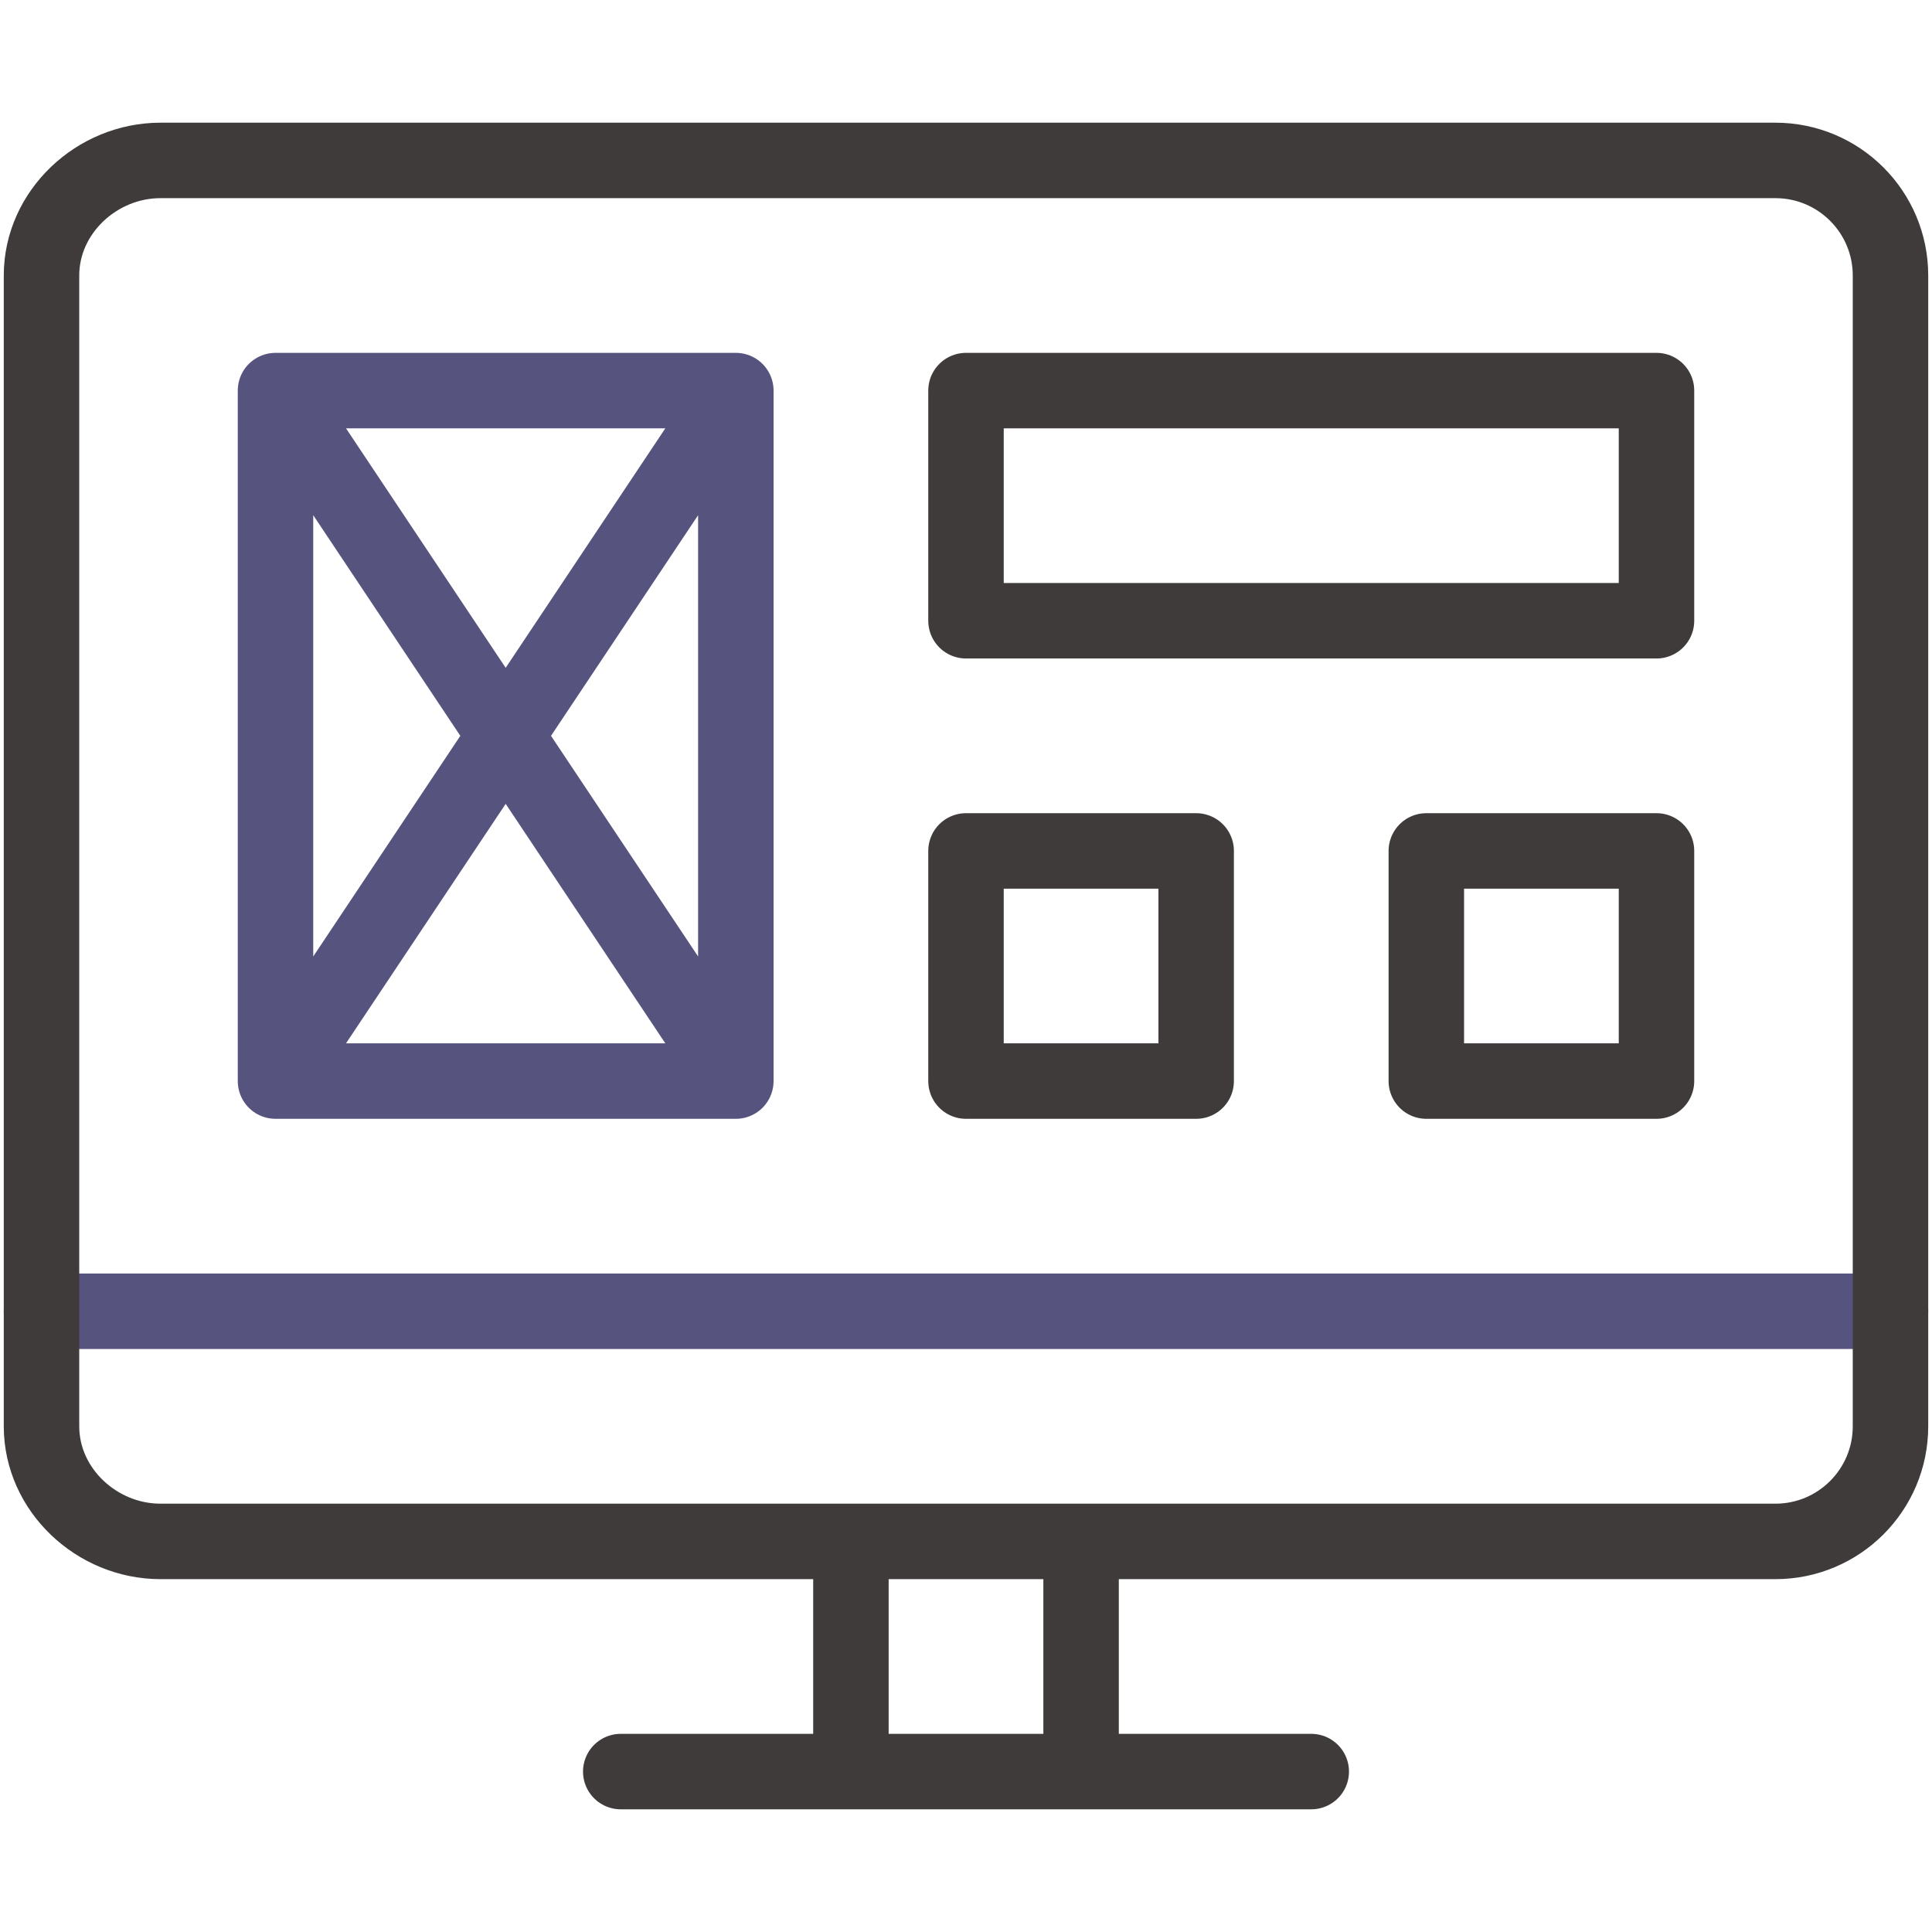<svg xmlns="http://www.w3.org/2000/svg" version="1.1" xmlns:xlink="http://www.w3.org/1999/xlink" width="512" height="512" x="0" y="0" viewBox="0 0 512 512" style="enable-background:new 0 0 512 512" xml:space="preserve" class=""><g><path d="M11 347.494h490" style="stroke-width: 20; stroke-linecap: round; stroke-linejoin: round; stroke-miterlimit: 10;" fill="none" stroke="#56547f" stroke-width="20" stroke-linecap="round" stroke-linejoin="round" stroke-miterlimit="10" data-original="#33cccc" opacity="1"></path><path d="M470.502 408.49H42.514C25.671 408.49 11 394.835 11 377.992V73.012c0-16.843 14.671-30.498 31.514-30.498h427.988c16.844 0 30.498 13.654 30.498 30.498v304.979c0 16.844-13.654 30.499-30.498 30.499zM286.498 408.49v60.996M225.502 469.486V408.49M164.506 469.486h182.988" style="stroke-width: 20; stroke-linecap: round; stroke-linejoin: round; stroke-miterlimit: 10;" fill="none" stroke="#3f3b3b" stroke-width="20" stroke-linecap="round" stroke-linejoin="round" stroke-miterlimit="10" data-original="#000000" opacity="1"></path><path d="M73.012 103.51h121.992v182.988H73.012zM73.012 103.51l121.992 182.988M195.004 103.51 73.012 286.498" style="stroke-width: 20; stroke-linecap: round; stroke-linejoin: round; stroke-miterlimit: 10;" fill="none" stroke="#56547f" stroke-width="20" stroke-linecap="round" stroke-linejoin="round" stroke-miterlimit="10" data-original="#33cccc" opacity="1"></path><path d="M256 103.51h182.988v60.996H256zM256 225.502h60.996v60.996H256zM377.992 225.502h60.996v60.996h-60.996z" style="stroke-width: 20; stroke-linecap: round; stroke-linejoin: round; stroke-miterlimit: 10;" fill="none" stroke="#3f3b3b" stroke-width="20" stroke-linecap="round" stroke-linejoin="round" stroke-miterlimit="10" data-original="#000000" opacity="1"></path></g></svg>